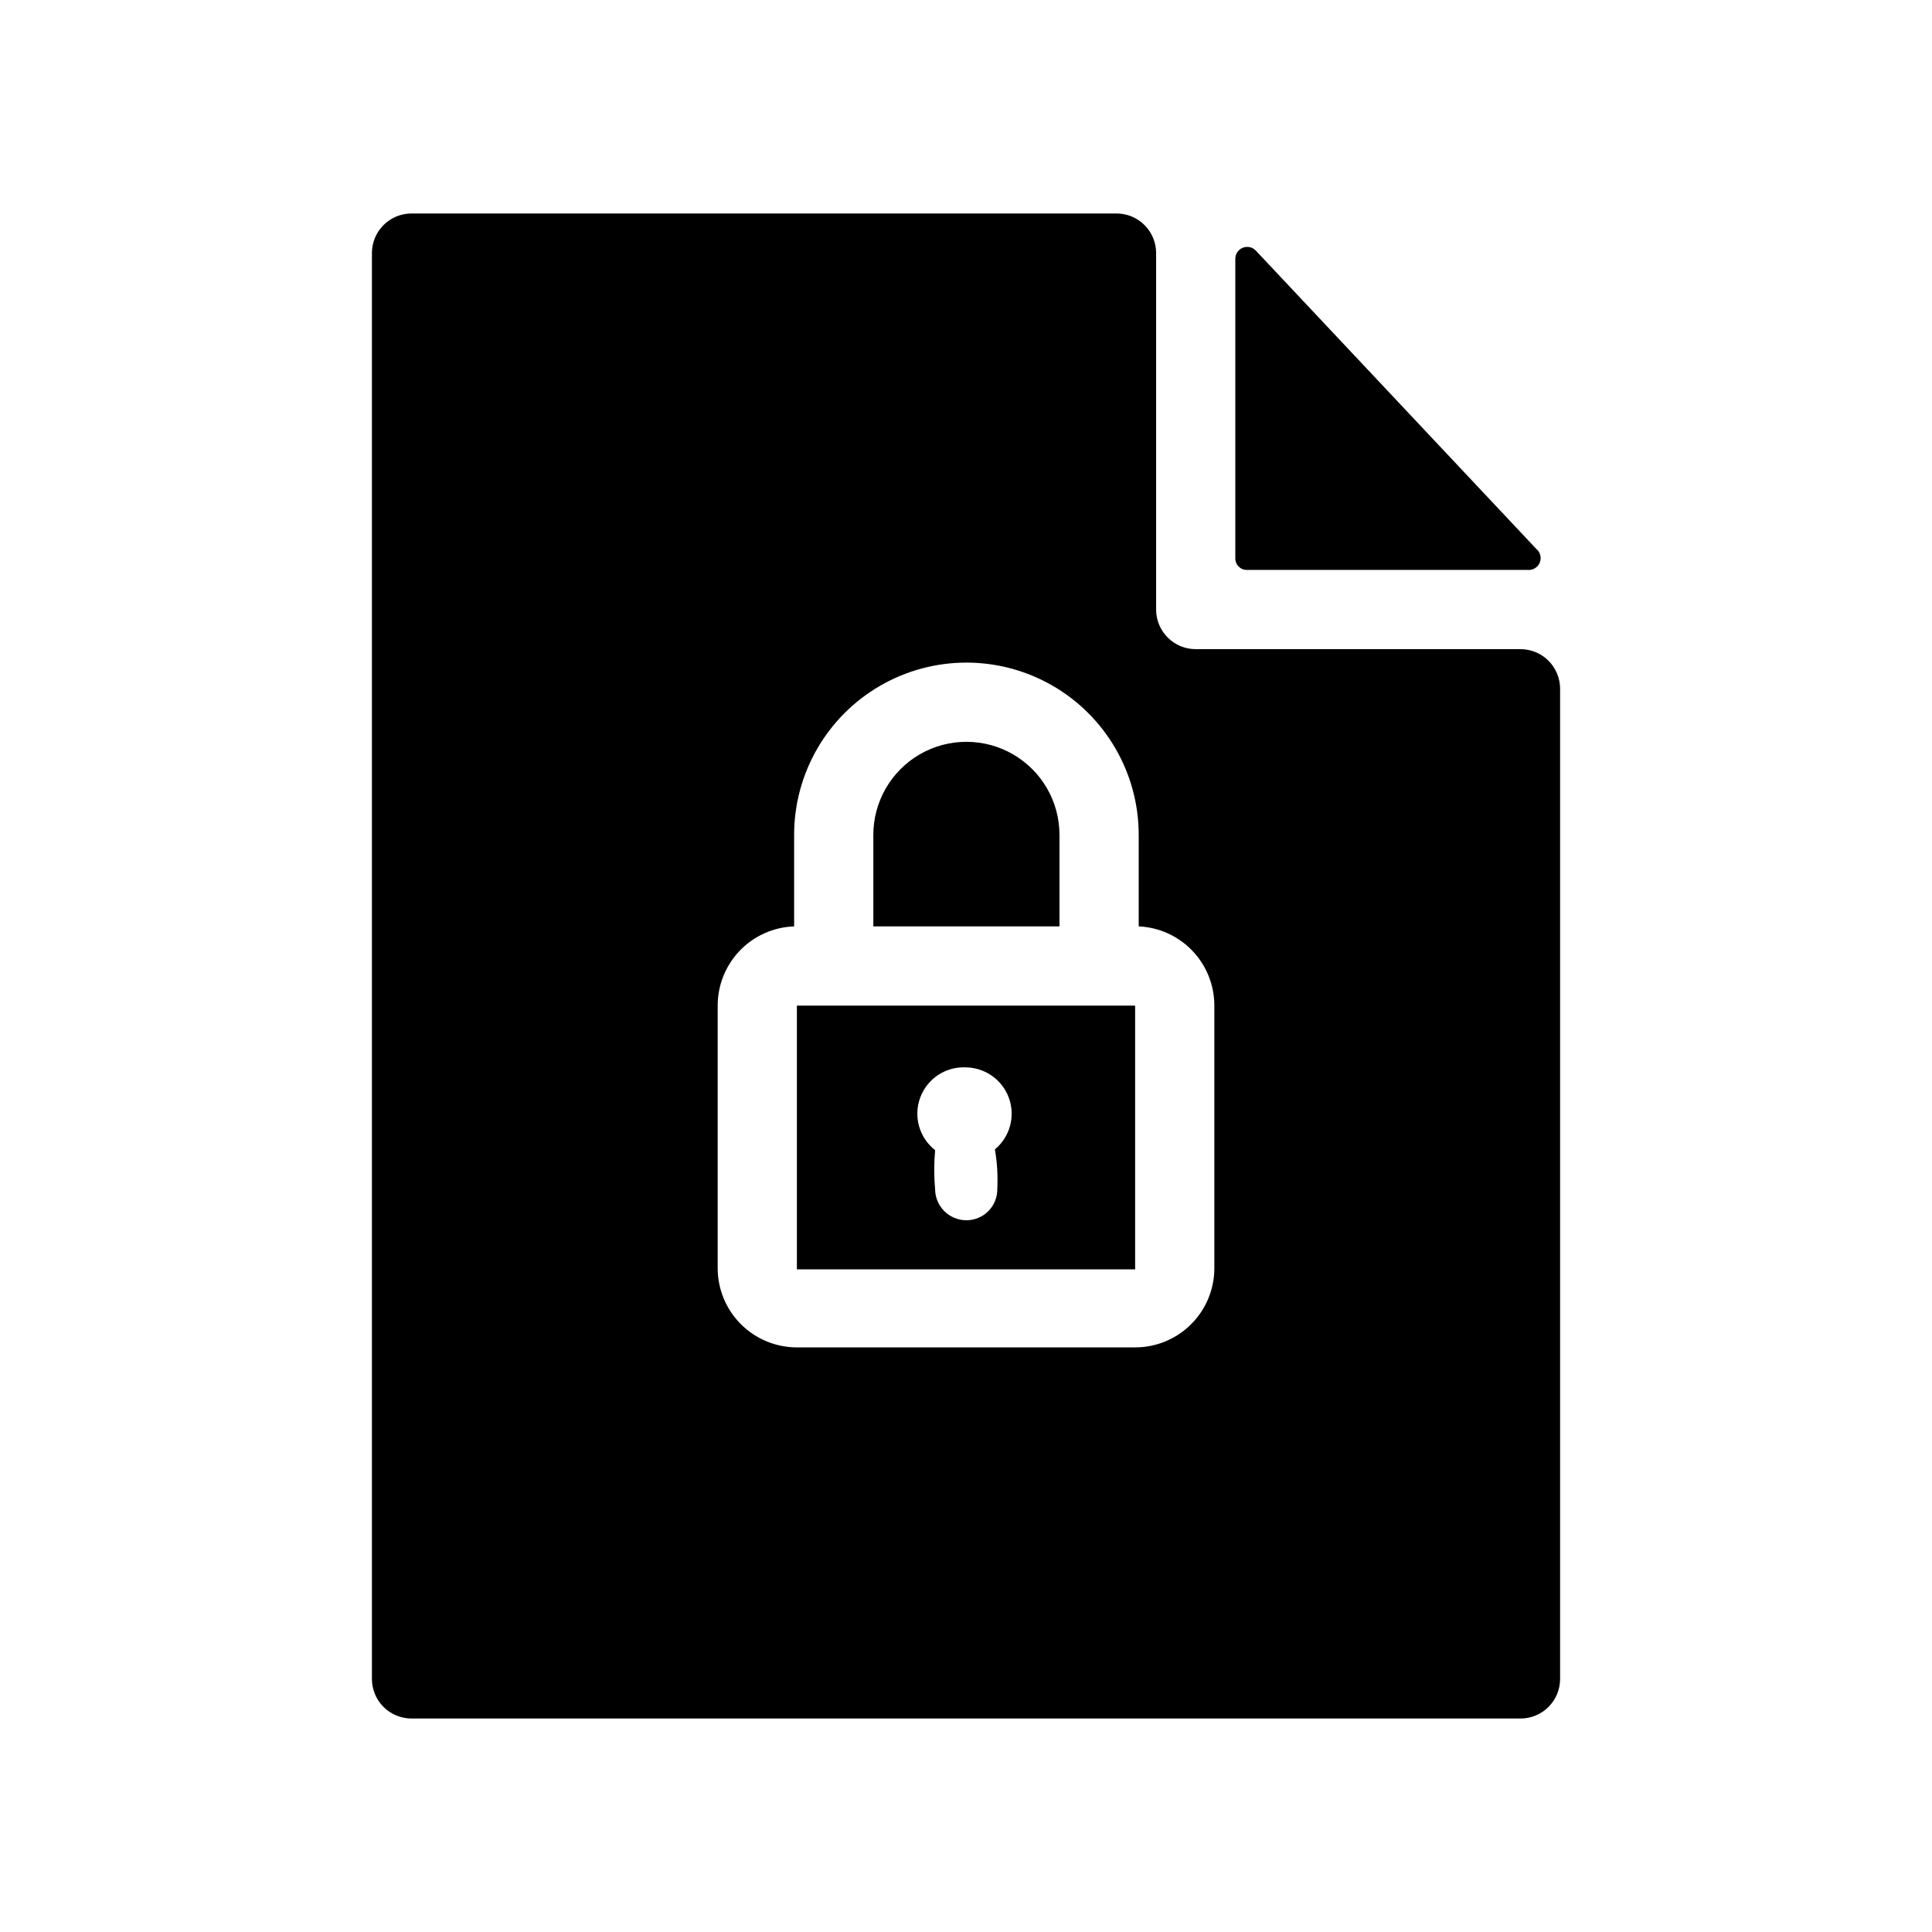 <?xml version="1.0" encoding="UTF-8"?>
<!-- Uploaded to: ICON Repo, www.iconrepo.com, Generator: ICON Repo Mixer Tools -->
<svg fill="#000000" width="800px" height="800px" version="1.1" viewBox="144 144 512 512" xmlns="http://www.w3.org/2000/svg">
 <path d="m460.88 316.03c-5.797 0-10.496-4.699-10.496-10.496v-94.465c0-2.785-1.105-5.453-3.074-7.422s-4.637-3.074-7.422-3.074h-186.83c-5.797 0-10.496 4.699-10.496 10.496v377.86c0 2.785 1.105 5.453 3.074 7.422s4.637 3.074 7.422 3.074h293.89c2.785 0 5.453-1.105 7.422-3.074s3.074-4.637 3.074-7.422v-262.4c0-2.785-1.105-5.453-3.074-7.422s-4.637-3.074-7.422-3.074zm4.934 94.465v69.59-0.004c0 5.57-2.211 10.906-6.148 14.844s-9.277 6.148-14.844 6.148h-89.637c-5.566 0-10.906-2.211-14.844-6.148s-6.148-9.273-6.148-14.844v-69.586c-0.004-5.445 2.109-10.676 5.887-14.59 3.781-3.918 8.934-6.215 14.371-6.402v-24.246c0-16.312 8.703-31.387 22.828-39.543 14.129-8.156 31.531-8.156 45.66 0 14.125 8.156 22.828 23.23 22.828 39.543v24.246c5.402 0.242 10.5 2.559 14.234 6.473 3.738 3.91 5.816 9.109 5.812 14.52zm-110.63 69.902h89.637v-69.902h-89.637zm44.82-53.531c5.137 0.078 9.688 3.348 11.398 8.195 1.707 4.848 0.219 10.25-3.738 13.531 0.59 3.469 0.801 6.984 0.629 10.496 0.031 2.191-0.82 4.301-2.359 5.859-1.539 1.559-3.637 2.434-5.828 2.434-4.496 0-8.176-3.586-8.289-8.082-0.316-3.492-0.316-7.004 0-10.496-4.219-3.297-5.812-8.949-3.938-13.965 1.871-5.016 6.777-8.242 12.125-7.973zm24.77-37.363h-49.332v-24.246c0-8.812 4.703-16.957 12.332-21.363 7.633-4.406 17.035-4.406 24.668 0 7.629 4.406 12.332 12.551 12.332 21.363zm124.06-94.465h-74.312c-0.844 0.027-1.66-0.293-2.258-0.891-0.598-0.598-0.918-1.414-0.891-2.258v-79.246c-0.027-1.309 0.758-2.496 1.969-2.984 1.211-0.488 2.602-0.18 3.488 0.781l74.312 79.035c1.07 0.879 1.438 2.356 0.906 3.637-0.531 1.277-1.836 2.059-3.215 1.926z"/>
</svg>